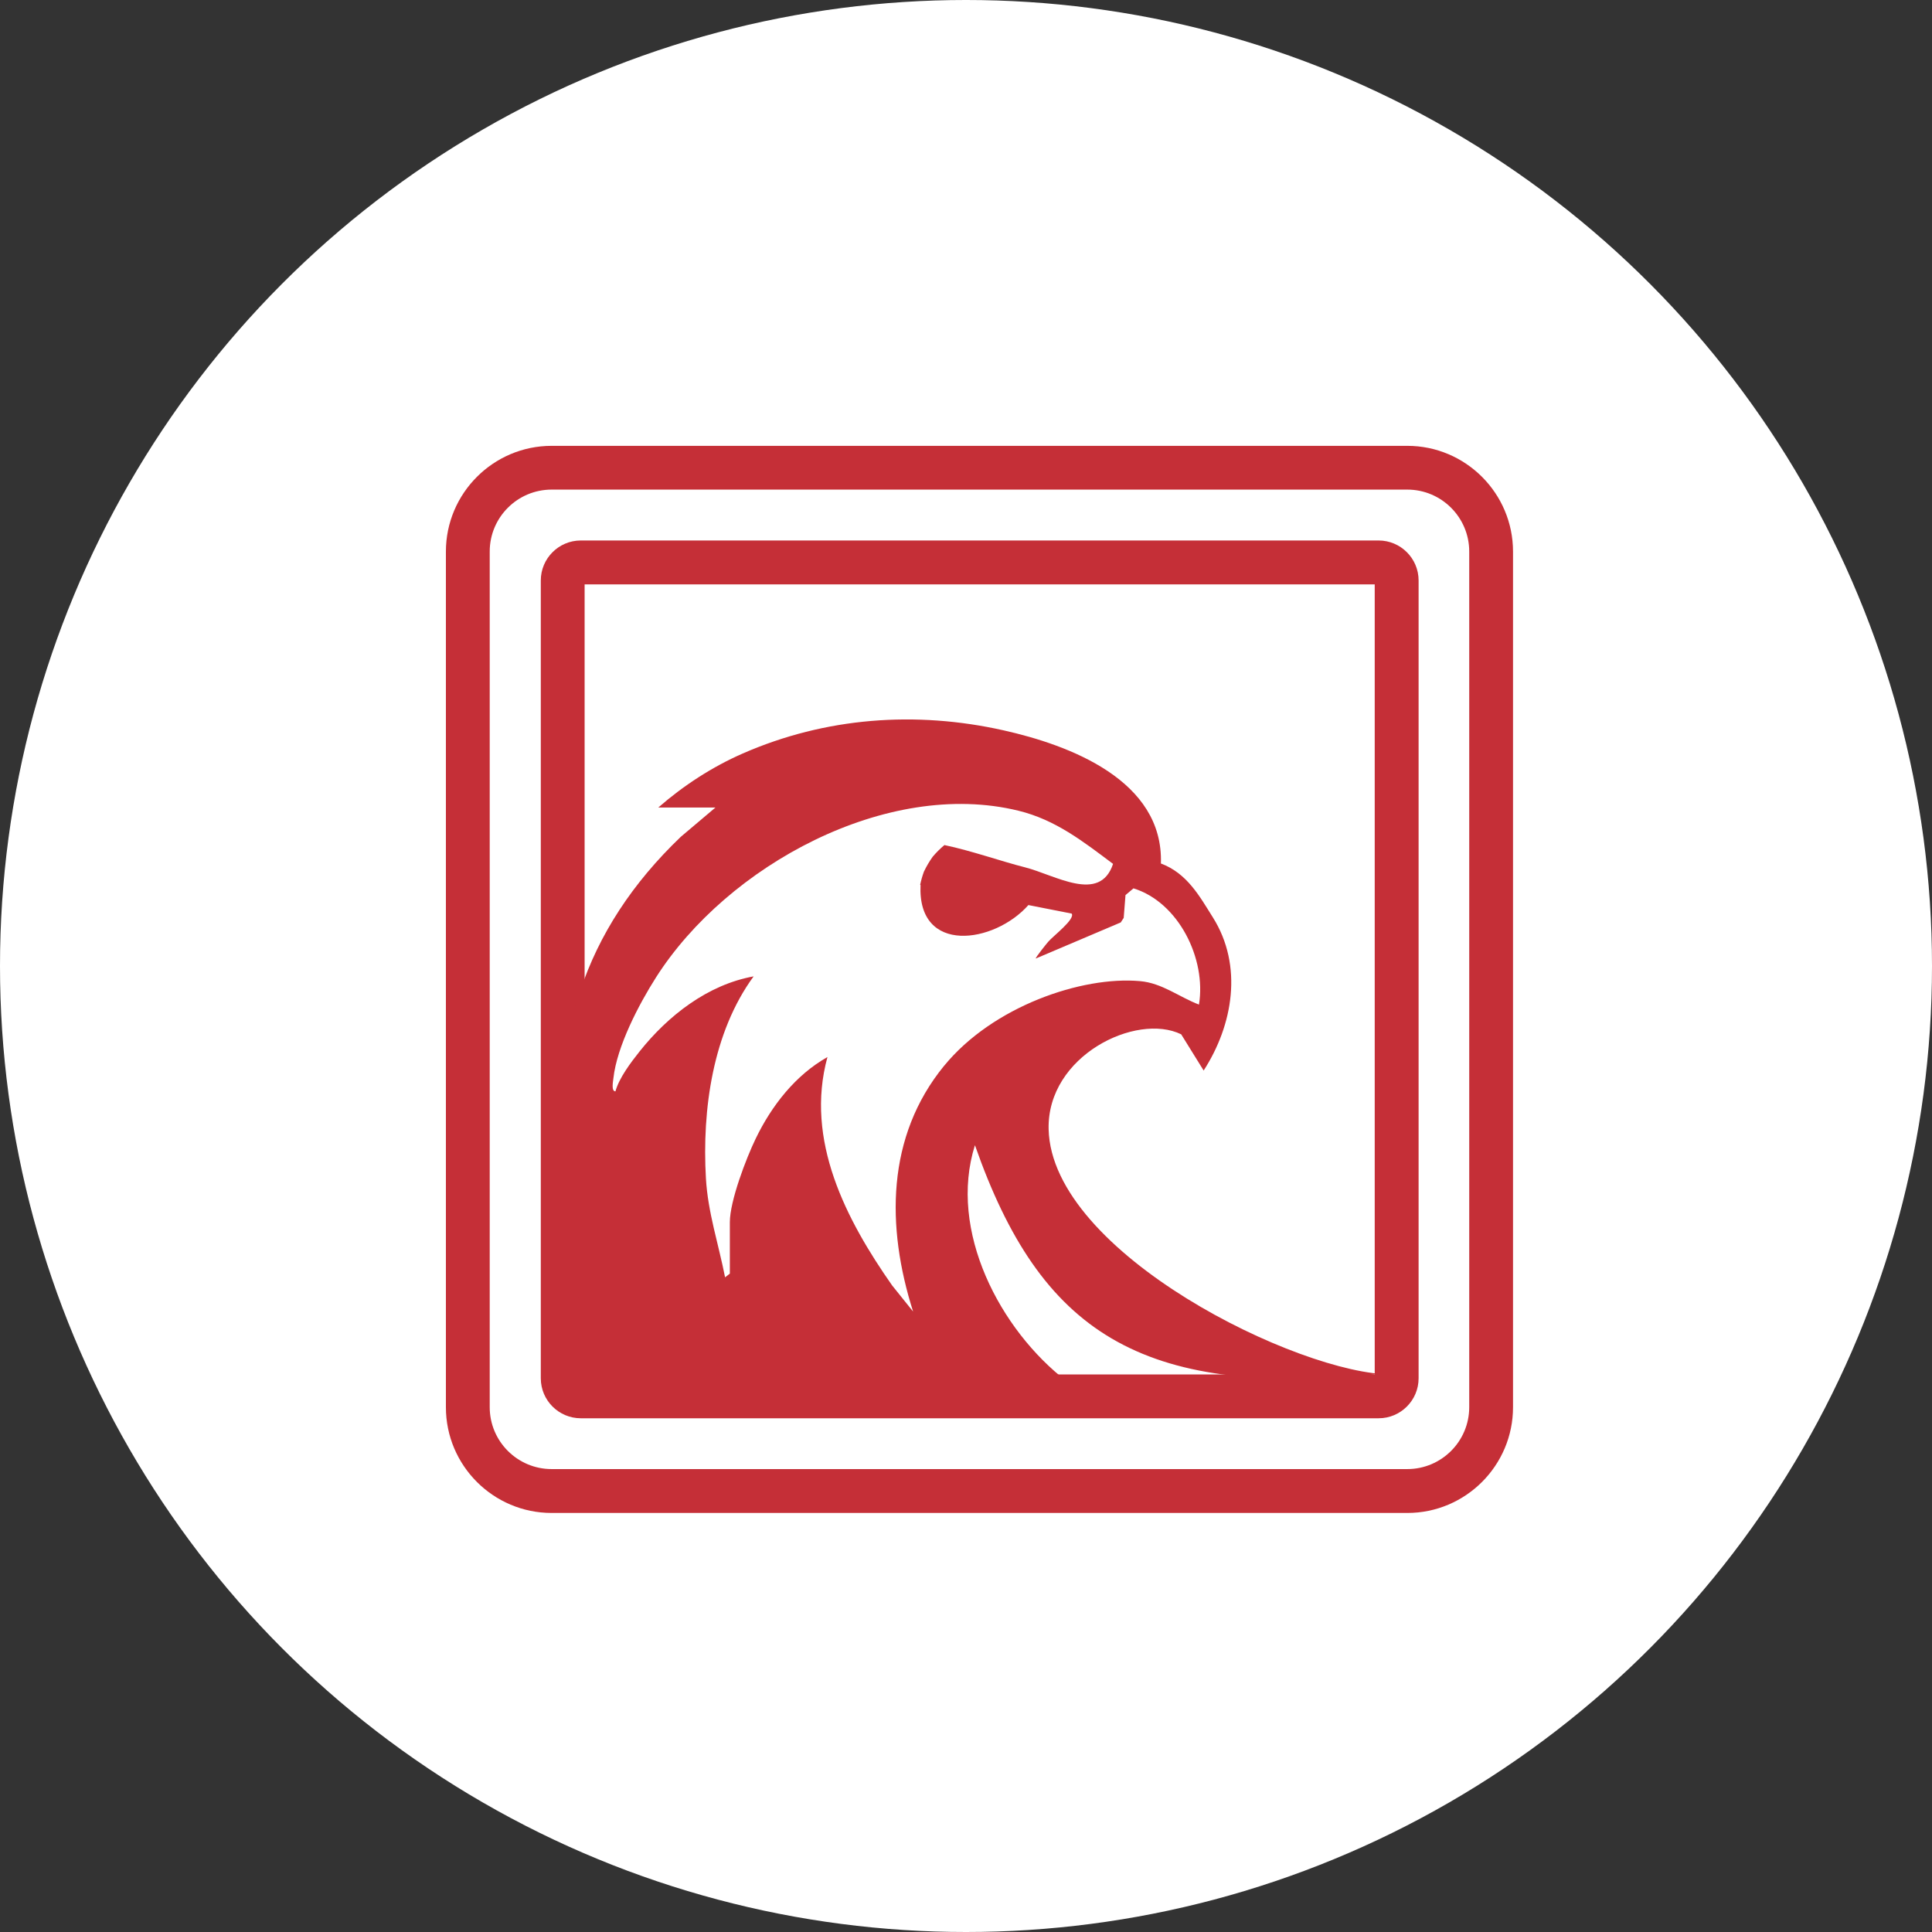 <svg width="94" height="94" viewBox="0 0 94 94" fill="none" xmlns="http://www.w3.org/2000/svg">
<rect x="0" y="0" width="94" height="94" fill="#333333" stroke="none"/>
<circle cx="47" cy="47" r="47" fill="white"/>
<path d="M68.471 73.612H26.84C24.004 73.612 21.695 71.304 21.695 68.468V26.837C21.695 24.001 24.004 21.692 26.84 21.692H68.471C71.307 21.692 73.615 24.001 73.615 26.837V68.468C73.615 71.304 71.307 73.612 68.471 73.612ZM26.84 23.821C25.177 23.821 23.827 25.171 23.827 26.834V68.465C23.827 70.127 25.177 71.477 26.84 71.477H68.471C70.133 71.477 71.484 70.127 71.484 68.465V26.834C71.484 25.171 70.133 23.821 68.471 23.821H26.84Z" fill="#C52F37"/>
<path d="M67.076 69.005H28.258C27.187 69.005 26.312 68.134 26.312 67.06V28.242C26.312 27.171 27.184 26.297 28.258 26.297H67.076C68.146 26.297 69.021 27.168 69.021 28.242V67.06C69.021 68.131 68.149 69.005 67.076 69.005ZM28.444 66.873H66.886V28.432H28.444V66.873Z" fill="#C52F37"/>
<path d="M67.72 66.873C63.232 66.883 51.162 60.983 51.02 54.941C50.937 51.36 55.287 49.257 57.47 50.324L58.563 52.086C59.991 49.874 60.492 46.987 59.01 44.633C58.38 43.633 57.766 42.489 56.483 42.013C56.615 37.958 52.026 36.251 48.827 35.534C44.554 34.576 40.162 34.898 36.133 36.663C34.651 37.312 33.256 38.219 32.028 39.29H34.809L33.124 40.714C28.42 45.212 26.581 50.739 27.658 57.295C27.745 57.829 27.954 58.292 28.038 58.813C28.05 58.909 28.234 67.889 28.176 67.957C34.925 68.455 37.101 68.169 44.043 68.169C46.798 68.169 49.557 68.323 51.904 67.208C48.66 64.713 46.12 59.88 47.435 55.719C50.625 64.828 55.493 67.96 66.868 66.876C68.077 65.709 67.415 68.416 67.717 66.876L67.72 66.873ZM45.937 51.852C43.117 55.298 43.114 59.69 44.426 63.812L43.406 62.542C41.172 59.353 39.149 55.485 40.259 51.43C38.706 52.305 37.542 53.794 36.767 55.401C36.304 56.359 35.51 58.43 35.51 59.468V61.967L35.278 62.147C34.963 60.539 34.439 58.98 34.346 57.33C34.153 53.986 34.677 50.225 36.667 47.505C34.442 47.906 32.507 49.408 31.111 51.167C30.687 51.7 30.121 52.45 29.944 53.099C29.726 53.099 29.832 52.597 29.845 52.459C30.015 50.91 31.085 48.861 31.915 47.559C35.381 42.109 43.162 37.881 49.548 39.444C51.355 39.884 52.692 40.936 54.155 42.032C53.509 43.971 51.338 42.569 49.859 42.196C48.747 41.916 47.245 41.386 45.95 41.116C45.744 41.289 45.554 41.476 45.381 41.682C45.217 41.91 45.075 42.154 44.953 42.408C44.876 42.617 44.815 42.833 44.77 43.051L44.789 43.058C44.625 46.463 48.377 45.913 50.036 44.035L52.142 44.45C52.322 44.723 51.248 45.53 50.998 45.823C50.933 45.897 50.361 46.604 50.396 46.636L54.528 44.881L54.673 44.659L54.76 43.55L55.148 43.222C57.348 43.9 58.701 46.656 58.335 48.877C57.373 48.511 56.541 47.829 55.467 47.736C52.644 47.482 48.3 48.961 45.934 51.858L45.937 51.852Z" fill="#C52F37"/>
</svg>
